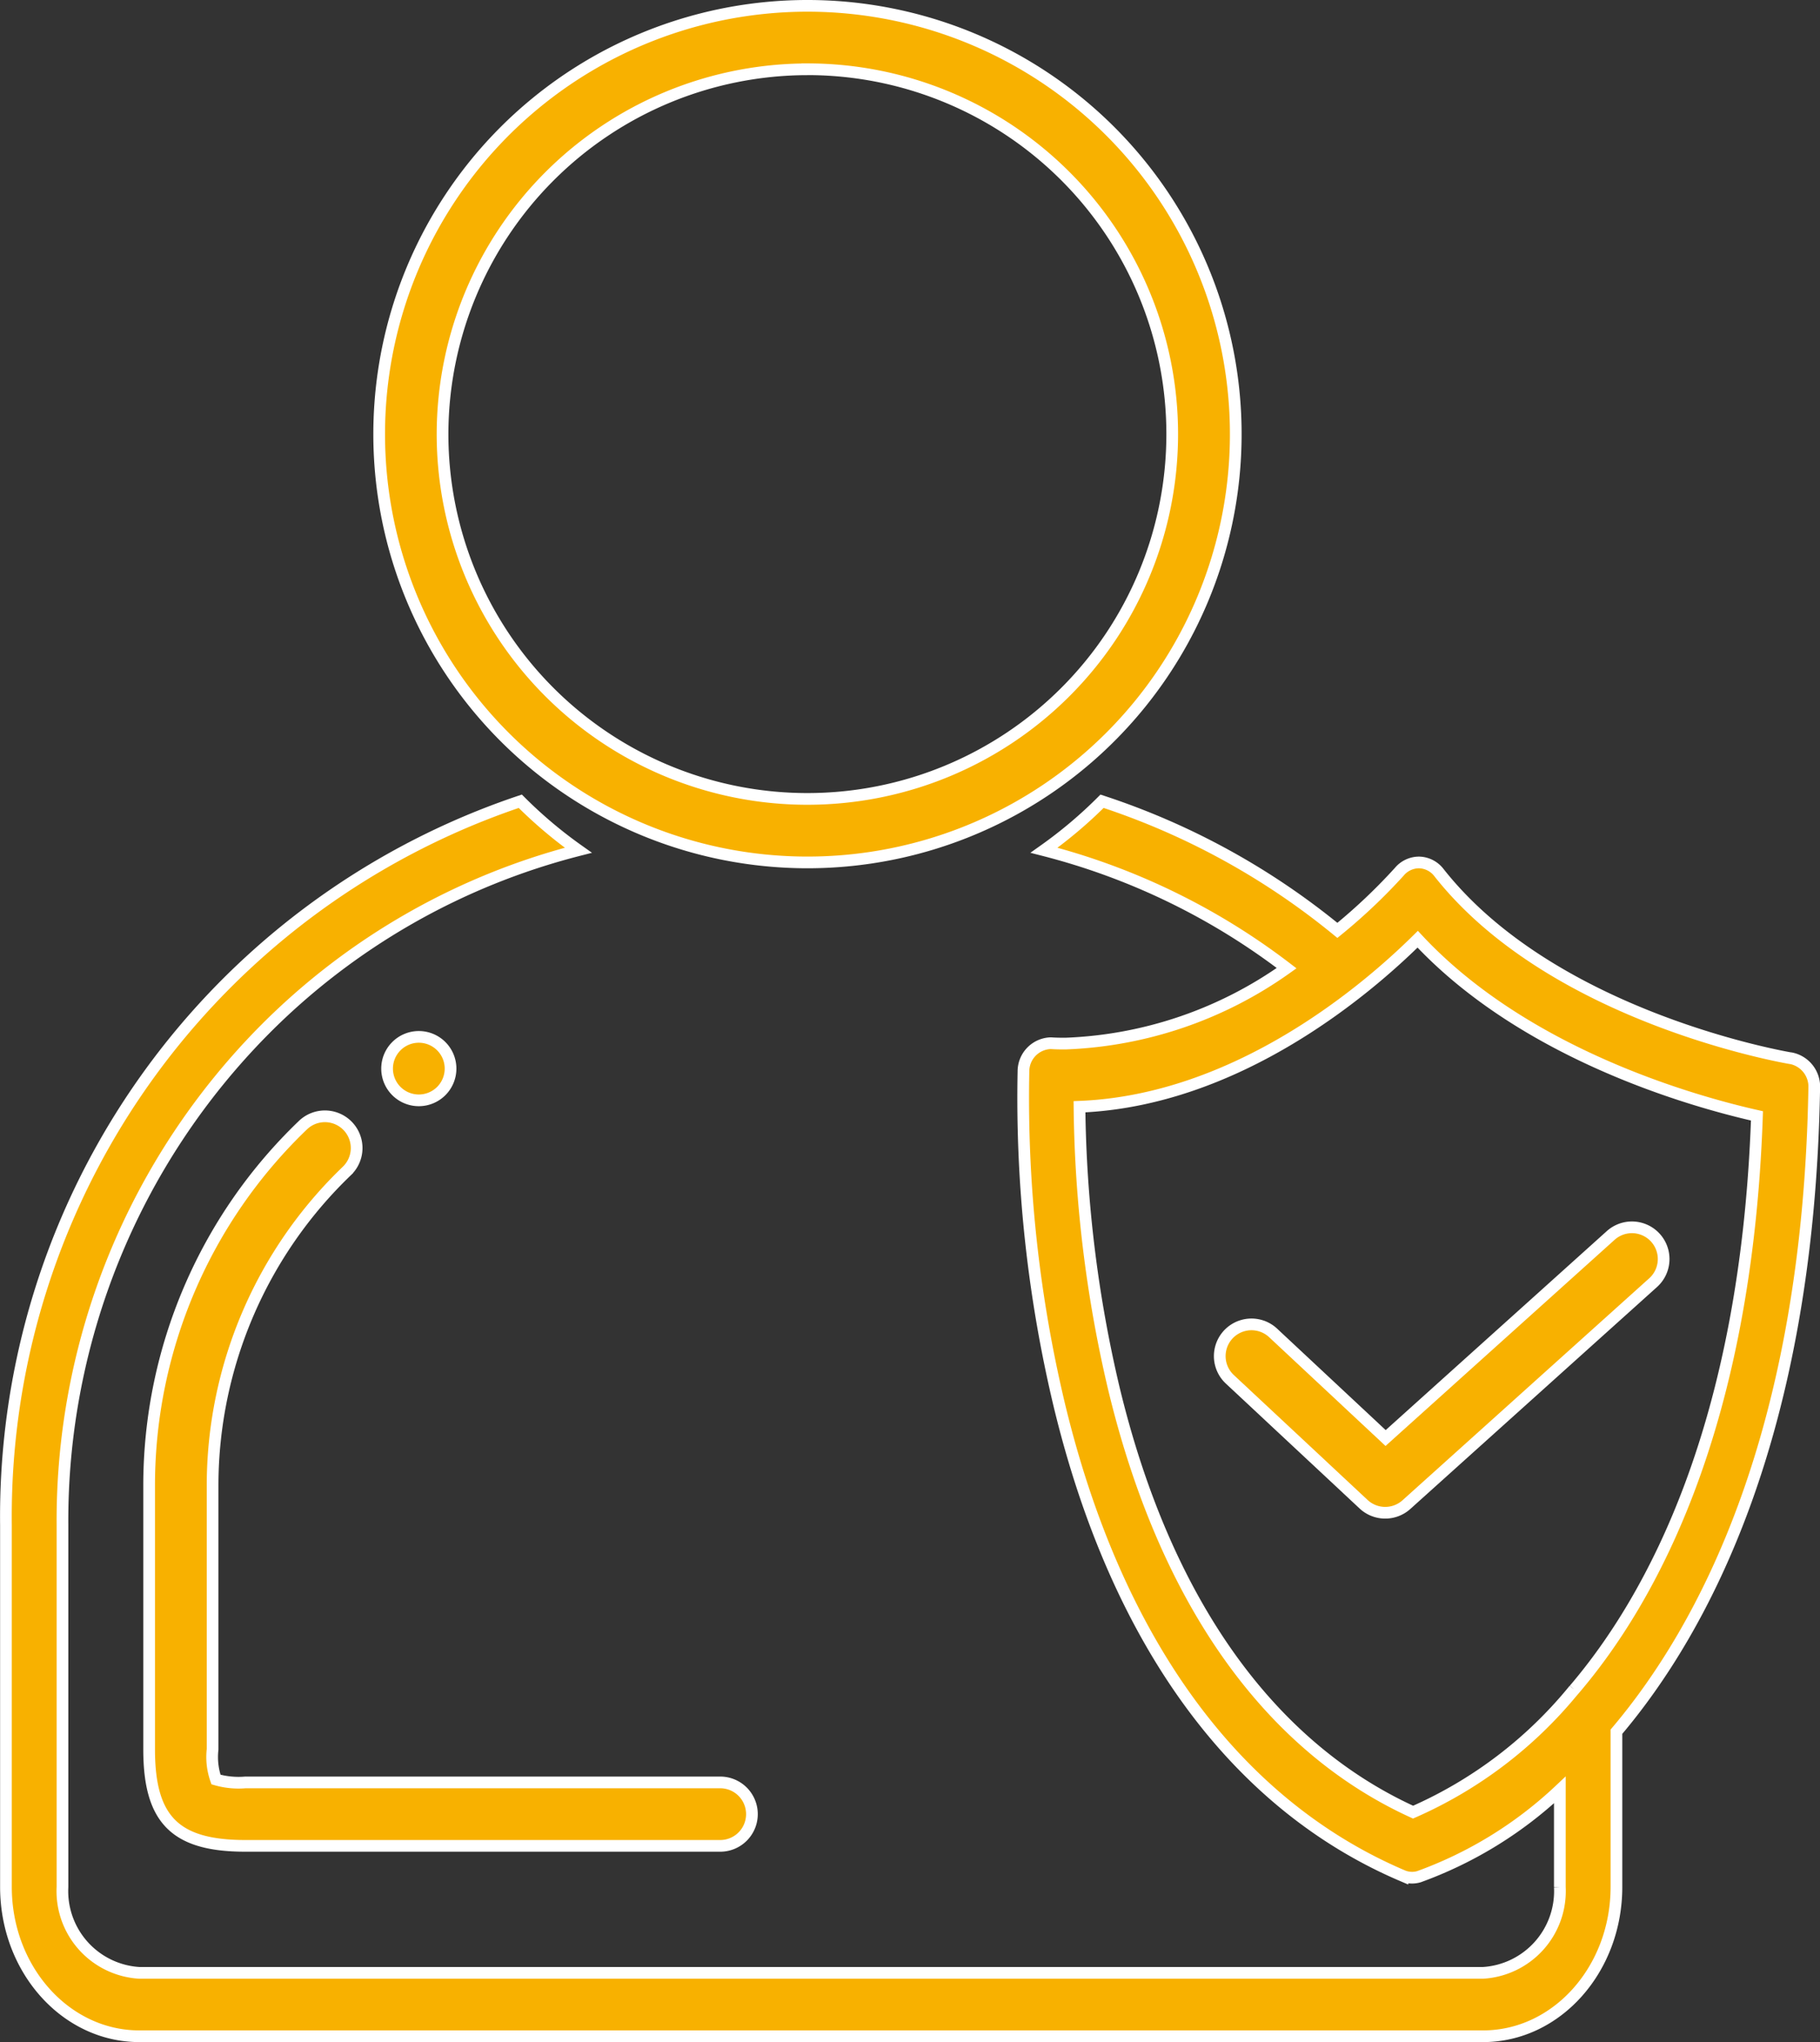 <svg xmlns="http://www.w3.org/2000/svg" width="77.786" height="87.28" viewBox="0 0 77.786 87.28">
  <rect x="0" y="0" width="77.786" height="87.28" fill="#333333" stroke="none"/>
  <g id="noun-integrity-1684637" transform="translate(-9.05 0.25)">
    <path id="Path_94" data-name="Path 94" d="M219.564,36.61a18.305,18.305,0,1,0-18.3-18.3A18.306,18.306,0,0,0,219.564,36.61Zm0-33.9a15.593,15.593,0,1,1-15.592,15.594A15.611,15.611,0,0,1,219.564,2.712Z" transform="translate(-176.008)" fill="#f8b100" stroke="#fff" stroke-width="0.5"/>
    <path id="Path_95" data-name="Path 95" d="M146.3,230.366c-.1-.016-10.138-1.7-15.054-7.939a1.1,1.1,0,0,0-.838-.433h-.039a1.1,1.1,0,0,0-.816.395,24.155,24.155,0,0,1-2.648,2.508,31.187,31.187,0,0,0-10.058-5.519,19.2,19.2,0,0,1-2.479,2.094,28.818,28.818,0,0,1,10.368,5.039,17.381,17.381,0,0,1-9.442,3.224c-.2,0-.406,0-.612-.015l-.057,0a1.205,1.205,0,0,0-1.137,1.208,56.571,56.571,0,0,0,1.541,14.295c2.441,10.083,7.509,17.026,14.657,20.077a1.047,1.047,0,0,0,.411.085,1.033,1.033,0,0,0,.293-.042,17.385,17.385,0,0,0,6.023-3.709v4.149a3.5,3.5,0,0,1-3.285,3.67H75.7a3.5,3.5,0,0,1-3.284-3.67V250.314a29.785,29.785,0,0,1,8.633-21.163,29.032,29.032,0,0,1,13.413-7.679,19.15,19.15,0,0,1-2.479-2.094A32.253,32.253,0,0,0,70,250.313v15.467c0,3.522,2.552,6.382,5.7,6.382h57.432c3.148,0,5.7-2.86,5.7-6.382v-6.634c3.731-4.405,8.2-12.737,8.453-27.5a1.238,1.238,0,0,0-.98-1.281Zm-9.274,26.975a18.419,18.419,0,0,1-6.886,5.243c-6.184-2.82-10.6-9.058-12.78-18.075a54.712,54.712,0,0,1-1.477-12.074c6.765-.266,12.312-5.038,14.455-7.16,4.576,4.913,11.748,6.93,14.5,7.55-.453,13.192-4.466,20.6-7.808,24.517Z" transform="translate(-60.696 -185.382)" fill="#f8b100" stroke="#fff" stroke-width="0.5"/>
    <path id="Path_96" data-name="Path 96" d="M448.53,341.379a1.356,1.356,0,0,0-1.851,1.982l5.723,5.345a1.355,1.355,0,0,0,1.832.018l10.548-9.491a1.356,1.356,0,0,0-1.814-2.016l-9.624,8.661Z" transform="translate(-385.074 -284.666)" fill="#f8b100" stroke="#fff" stroke-width="0.5"/>
    <path id="Path_97" data-name="Path 97" d="M139.72,308.573a1.356,1.356,0,0,0-1.894-1.941,21.336,21.336,0,0,0-6.571,15.348v11.327c0,3.008,1.115,4.126,4.114,4.126h20.293a1.356,1.356,0,1,0,0-2.712H135.369a3.477,3.477,0,0,1-1.257-.123,2.893,2.893,0,0,1-.145-1.291V321.981a18.646,18.646,0,0,1,5.753-13.407Z" transform="translate(-115.831 -258.79)" fill="#f8b100" stroke="#fff" stroke-width="0.5"/>
    <path id="Path_98" data-name="Path 98" d="M199.592,285.726a1.356,1.356,0,1,1-1.356-1.356,1.356,1.356,0,0,1,1.356,1.356" transform="translate(-171.286 -240.303)" fill="#f8b100" stroke="#fff" stroke-width="0.5"/>
  </g>
</svg>
